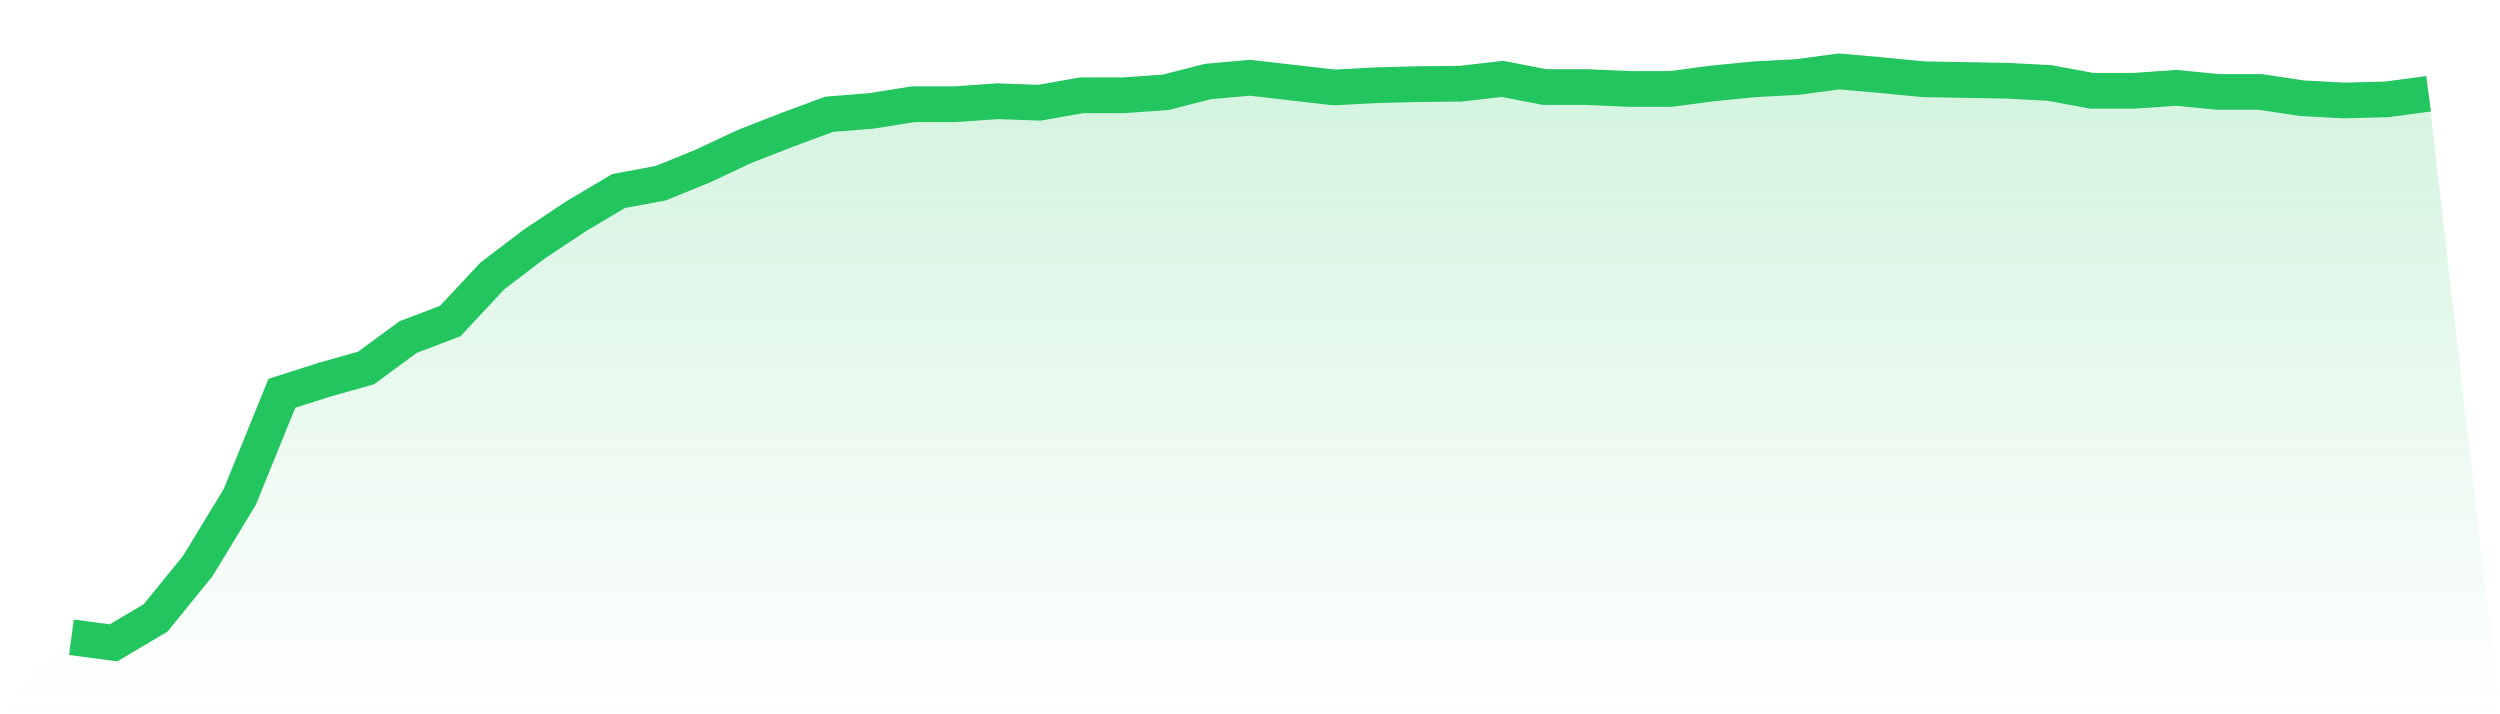 <svg viewBox="0 0 140 40" xmlns="http://www.w3.org/2000/svg">
<defs>
<linearGradient id="gradient" x1="0" x2="0" y1="0" y2="1">
<stop offset="0%" stop-color="#22c55e" stop-opacity="0.2"/>
<stop offset="100%" stop-color="#22c55e" stop-opacity="0"/>
</linearGradient>
</defs>
<path d="M4,35.687 L4,35.687 L6.357,36 L8.714,34.602 L11.071,31.703 L13.429,27.823 L15.786,22.023 L18.143,21.272 L20.5,20.605 L22.857,18.874 L25.214,17.977 L27.571,15.452 L29.929,13.658 L32.286,12.094 L34.643,10.696 L37,10.258 L39.357,9.299 L41.714,8.193 L44.071,7.275 L46.429,6.399 L48.786,6.211 L51.143,5.836 L53.5,5.836 L55.857,5.669 L58.214,5.752 L60.571,5.335 L62.929,5.335 L65.286,5.168 L67.643,4.563 L70,4.355 L72.357,4.626 L74.714,4.897 L77.071,4.772 L79.429,4.709 L81.786,4.688 L84.143,4.417 L86.5,4.876 L88.857,4.876 L91.214,4.98 L93.571,4.98 L95.929,4.668 L98.286,4.438 L100.643,4.313 L103,4 L105.357,4.209 L107.714,4.438 L110.071,4.48 L112.429,4.522 L114.786,4.647 L117.143,5.085 L119.5,5.085 L121.857,4.918 L124.214,5.147 L126.571,5.147 L128.929,5.502 L131.286,5.627 L133.643,5.565 L136,5.252 L140,40 L0,40 z" fill="url(#gradient)"/>
<path d="M4,35.687 L4,35.687 L6.357,36 L8.714,34.602 L11.071,31.703 L13.429,27.823 L15.786,22.023 L18.143,21.272 L20.5,20.605 L22.857,18.874 L25.214,17.977 L27.571,15.452 L29.929,13.658 L32.286,12.094 L34.643,10.696 L37,10.258 L39.357,9.299 L41.714,8.193 L44.071,7.275 L46.429,6.399 L48.786,6.211 L51.143,5.836 L53.5,5.836 L55.857,5.669 L58.214,5.752 L60.571,5.335 L62.929,5.335 L65.286,5.168 L67.643,4.563 L70,4.355 L72.357,4.626 L74.714,4.897 L77.071,4.772 L79.429,4.709 L81.786,4.688 L84.143,4.417 L86.5,4.876 L88.857,4.876 L91.214,4.98 L93.571,4.98 L95.929,4.668 L98.286,4.438 L100.643,4.313 L103,4 L105.357,4.209 L107.714,4.438 L110.071,4.48 L112.429,4.522 L114.786,4.647 L117.143,5.085 L119.5,5.085 L121.857,4.918 L124.214,5.147 L126.571,5.147 L128.929,5.502 L131.286,5.627 L133.643,5.565 L136,5.252" fill="none" stroke="#22c55e" stroke-width="2"/>
</svg>